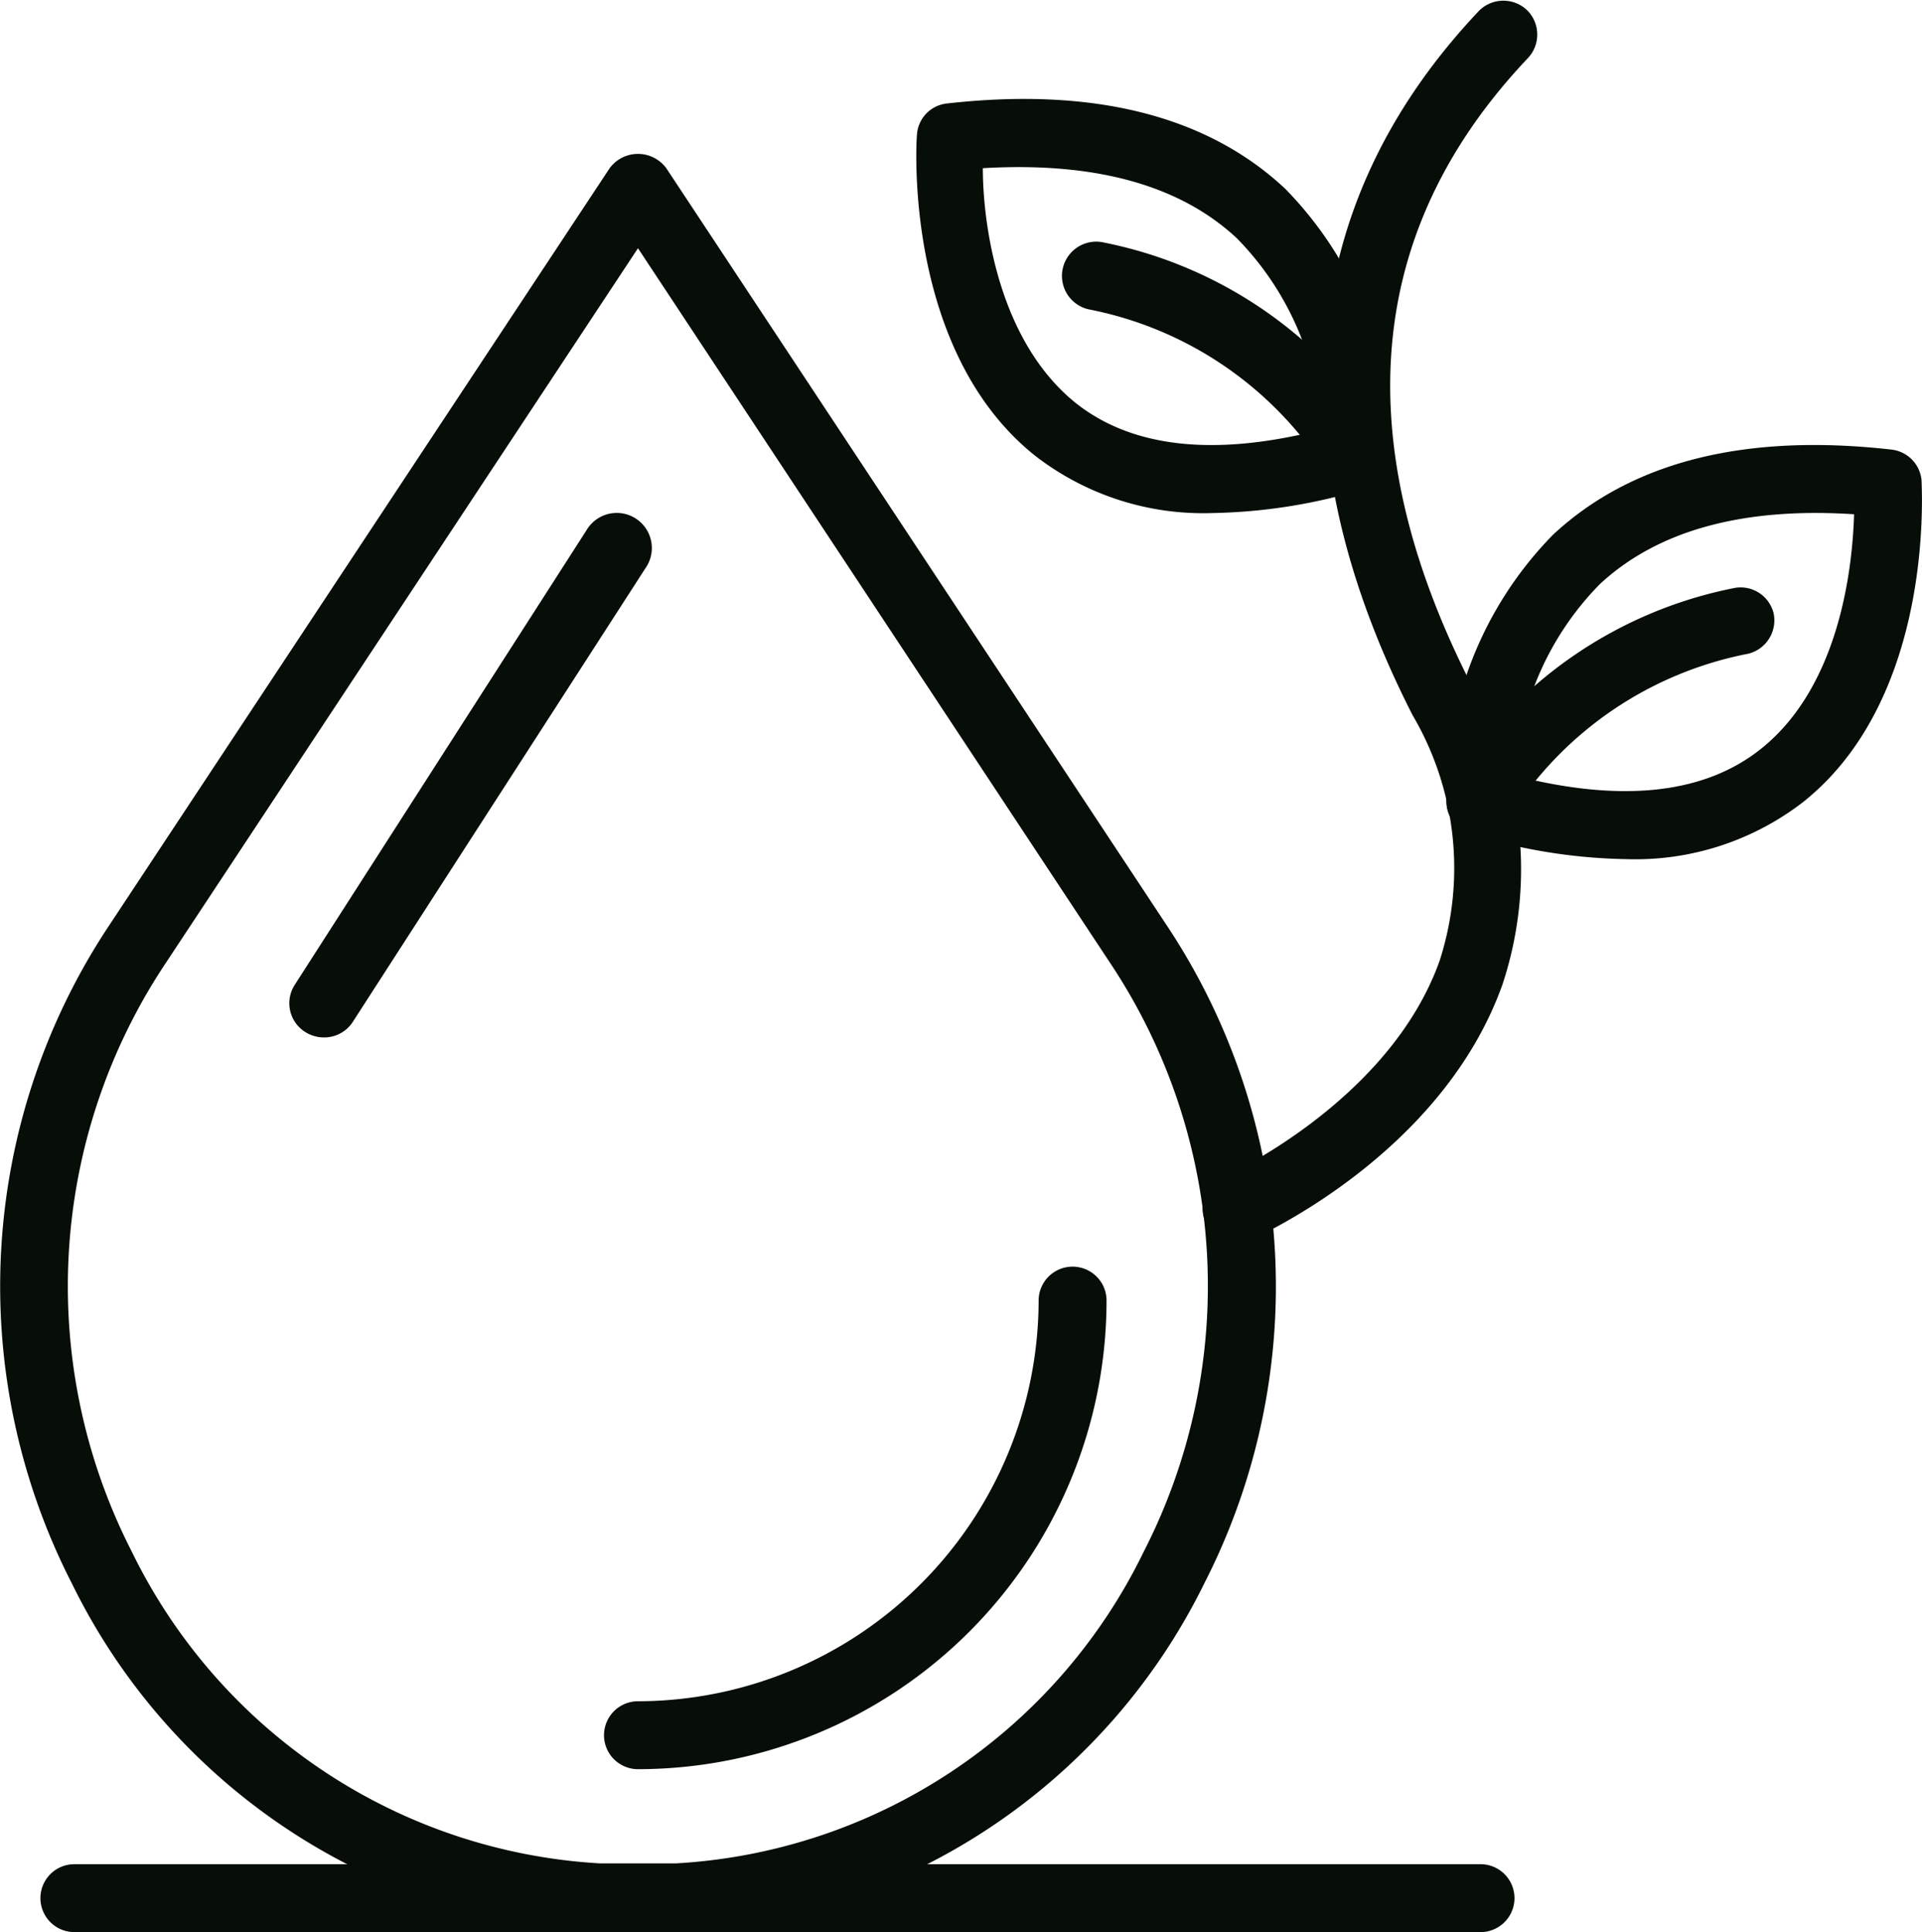 <svg xmlns="http://www.w3.org/2000/svg" viewBox="0 0 47.54 47.79"><defs><style>.cls-1{fill:#070d07;}</style></defs><g id="Layer_2" data-name="Layer 2"><g id="_1" data-name=" 1"><path class="cls-1" d="M15.78,47.79c-.35,0-.7,0-1,0a15.42,15.42,0,0,1-13-8.62A16.12,16.12,0,0,1,2.7,22.89L15.08,4.16a.87.87,0,0,1,1.4,0L28.86,22.89a16.12,16.12,0,0,1,.94,16.25,15.42,15.42,0,0,1-13,8.62C16.47,47.78,16.13,47.79,15.78,47.79Zm0-41.65L4.1,23.82a14.41,14.41,0,0,0-.84,14.56,13.76,13.76,0,0,0,11.58,7.71c.62,0,1.26,0,1.88,0a13.73,13.73,0,0,0,11.57-7.71,14.41,14.41,0,0,0-.83-14.56Z"></path><path class="cls-1" d="M30.59,30.73a.84.84,0,0,1-.34-1.61s4.11-1.84,5.36-5.36a7.46,7.46,0,0,0-.67-6.07C31.53,11,32.1,5,36.59.26a.85.85,0,0,1,1.19,0,.85.85,0,0,1,0,1.19c-4,4.23-4.47,9.44-1.38,15.5a9.07,9.07,0,0,1,.76,7.41c-1.51,4.22-6.08,6.24-6.27,6.33A.78.78,0,0,1,30.59,30.73Z"></path><path class="cls-1" d="M40.21,21.25a13.66,13.66,0,0,1-3.83-.62.85.85,0,0,1-.6-.77,9.21,9.21,0,0,1,2.63-6.63c1.94-1.81,4.75-2.52,8.37-2.11a.84.84,0,0,1,.75.78c0,.22.32,5.34-2.92,7.93A6.79,6.79,0,0,1,40.21,21.25Zm-2.73-2.06c2.64.67,4.68.45,6.08-.67,1.94-1.55,2.26-4.46,2.3-5.8-2.75-.18-4.86.4-6.29,1.73A7.32,7.32,0,0,0,37.48,19.19Z"></path><path class="cls-1" d="M36.62,20.66a.92.92,0,0,1-.39-.09.84.84,0,0,1-.36-1.13,10.65,10.65,0,0,1,7-4.89.84.84,0,0,1,1,.62.85.85,0,0,1-.63,1,9,9,0,0,0-5.88,4A.83.83,0,0,1,36.62,20.66Z"></path><path class="cls-1" d="M30,12.69a6.79,6.79,0,0,1-4.4-1.42c-3.24-2.59-2.94-7.72-2.92-7.93a.83.83,0,0,1,.74-.78c3.62-.41,6.44.3,8.37,2.11a9.21,9.21,0,0,1,2.63,6.63.82.82,0,0,1-.6.77A13.65,13.65,0,0,1,30,12.69ZM24.31,4.16c0,1.35.37,4.26,2.3,5.81,1.4,1.11,3.44,1.33,6.07.66a7.32,7.32,0,0,0-2.09-4.74C29.16,4.56,27.05,4,24.31,4.16Z"></path><path class="cls-1" d="M33.55,12.1a.83.83,0,0,1-.75-.45,9,9,0,0,0-5.88-4A.84.84,0,1,1,27.31,6a10.65,10.65,0,0,1,7,4.89A.84.84,0,0,1,33.93,12,.88.88,0,0,1,33.55,12.1Z"></path><path class="cls-1" d="M15.78,43.76a.84.84,0,1,1,0-1.68,9.93,9.93,0,0,0,9.91-9.91.84.84,0,0,1,1.68,0A11.6,11.6,0,0,1,15.78,43.76Z"></path><path class="cls-1" d="M8,25.66a.86.86,0,0,1-.46-.14.84.84,0,0,1-.25-1.16l7.22-11.25A.84.84,0,1,1,16,14L8.73,25.27A.84.84,0,0,1,8,25.66Z"></path><path class="cls-1" d="M36.62,47.79H1.84a.84.84,0,0,1,0-1.68H36.62a.84.84,0,0,1,0,1.68Z"></path></g></g></svg>